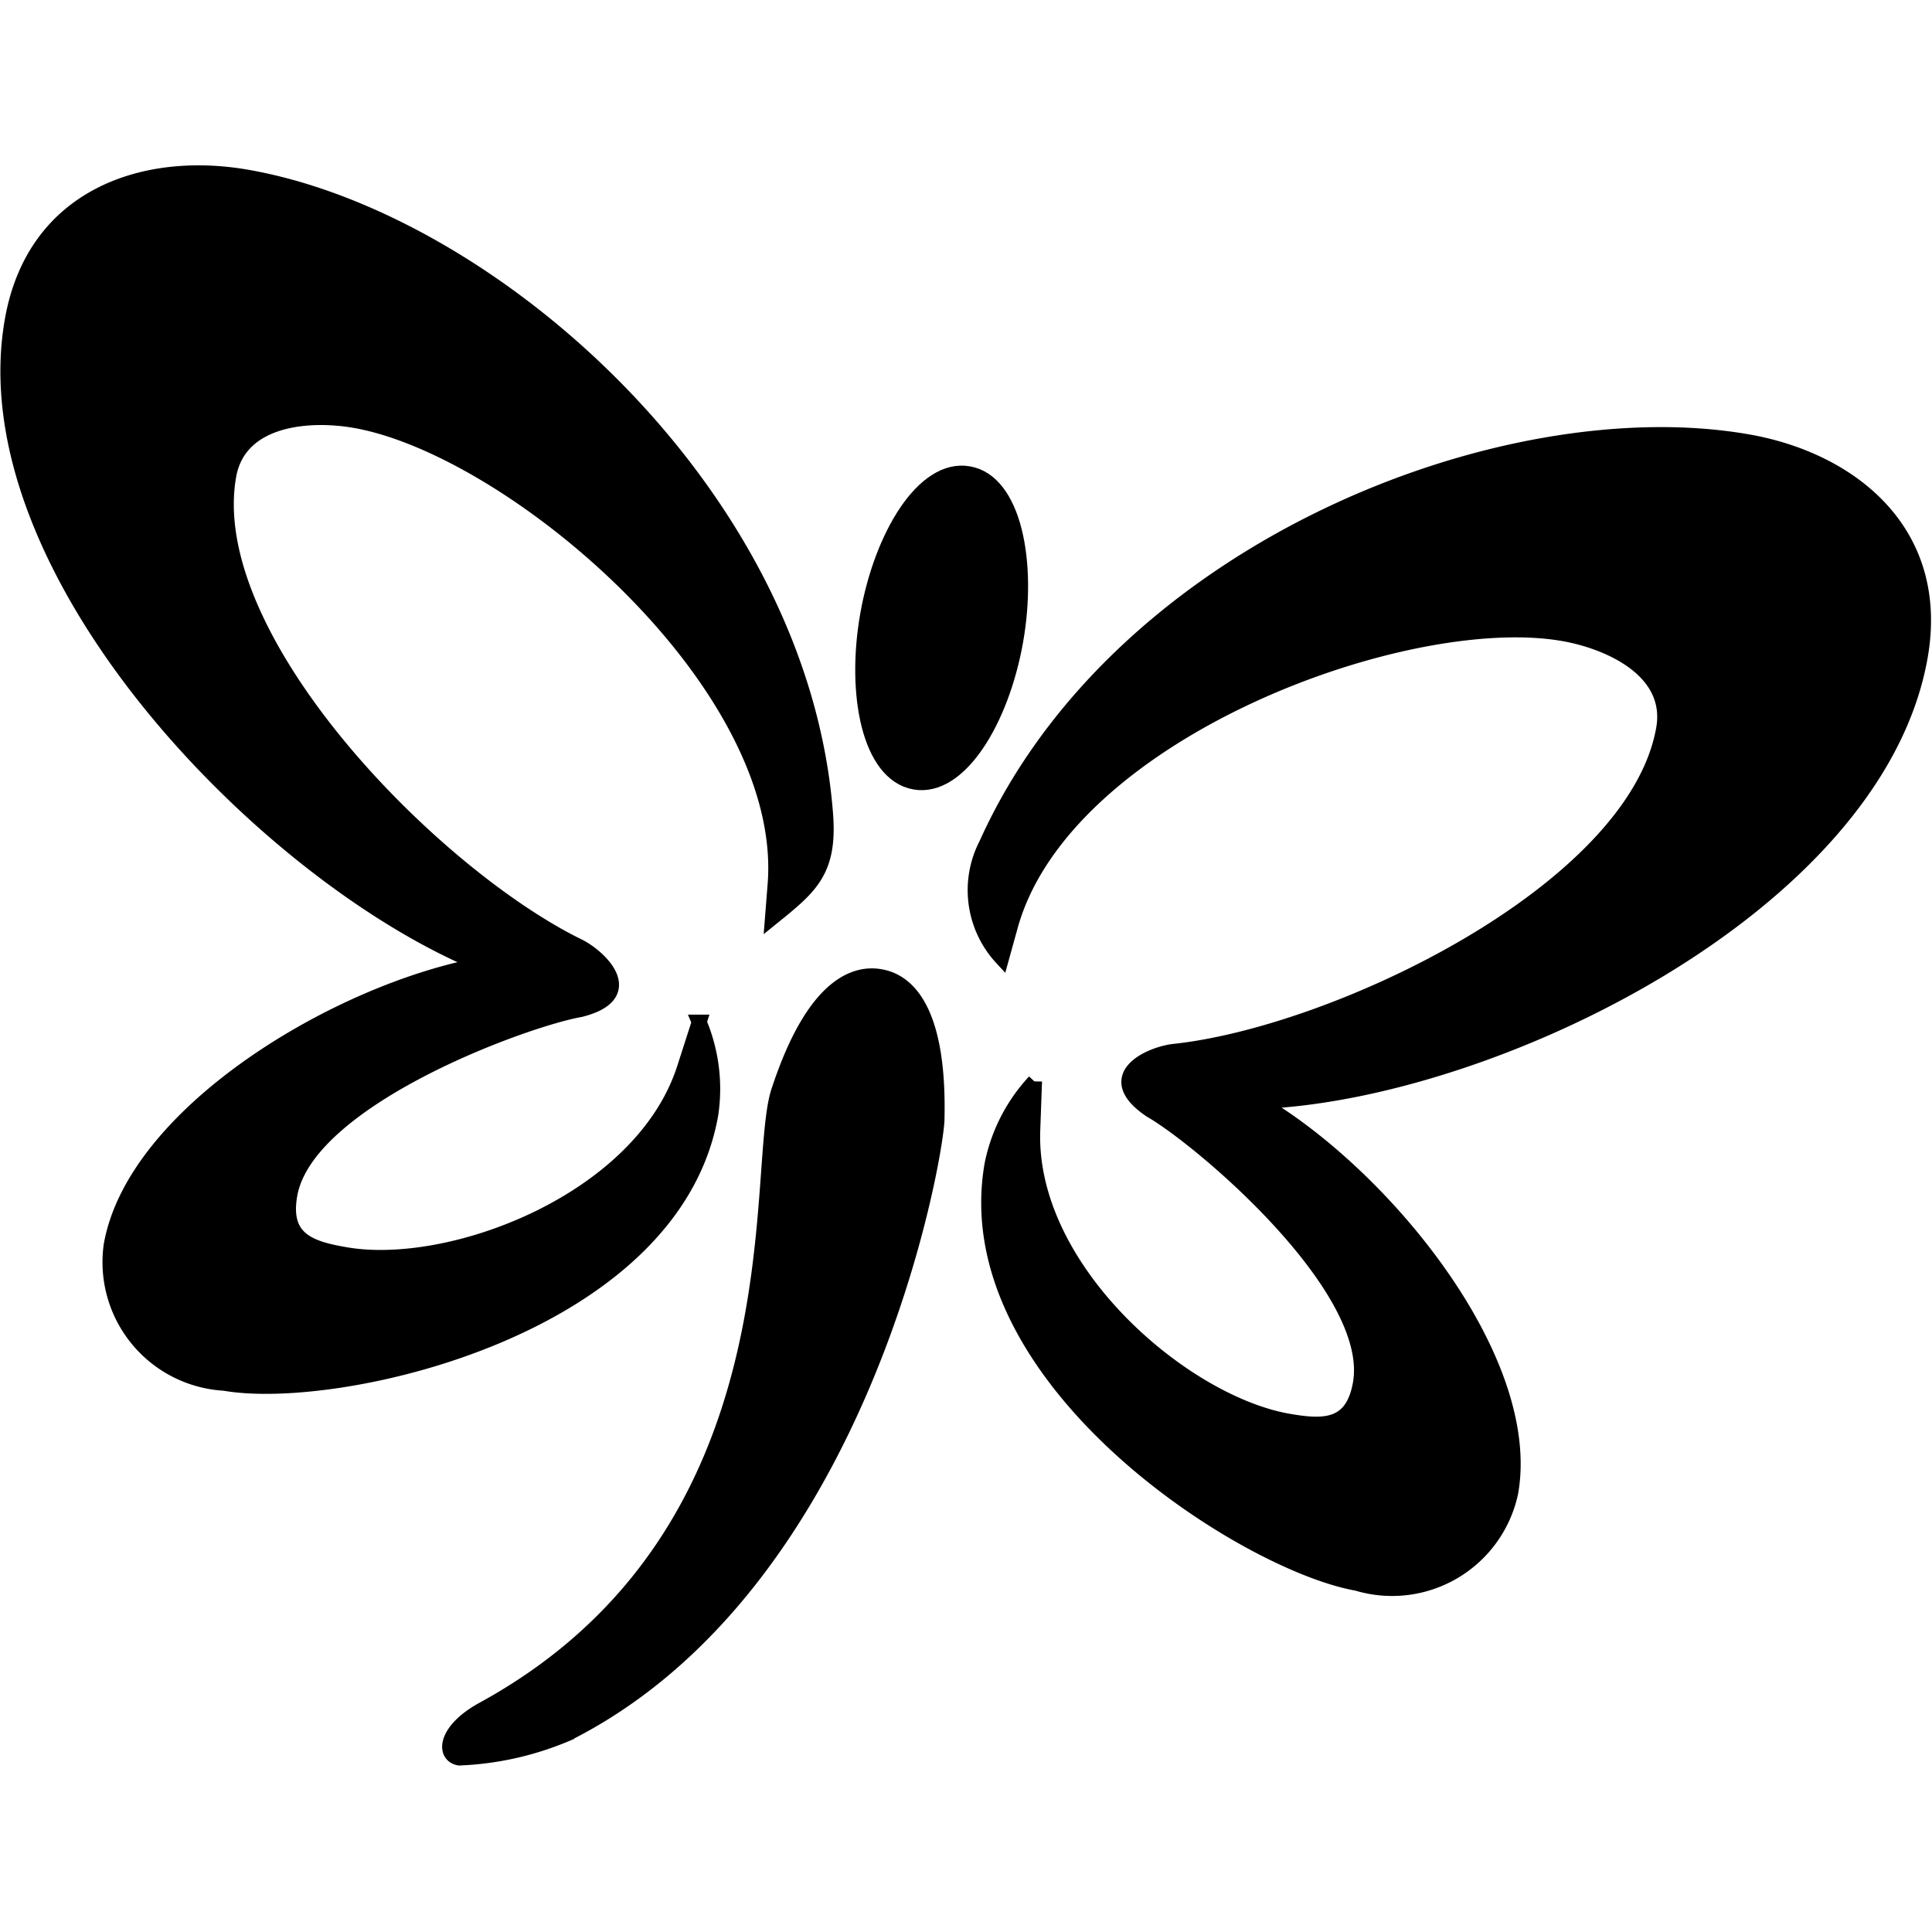 <svg xmlns="http://www.w3.org/2000/svg" width="132" height="132" viewBox="0 0 38.831 32.196">
  <g id="Butterfly" data-name="Butterfly" transform="translate(-275.616 -77.754)">
    <path id="Pfad_10" data-name="Pfad 10" d="M285.314,93.83c-4.311-1.743-10.34-7.923-9.452-12.956.442-2.507,2.663-3.241,4.729-2.876,4.9.863,11.145,6.353,11.621,12.835.079,1.118-.318,1.435-1.07,2.043l.052-.661c.319-4.035-5.273-8.767-8.439-9.325-.923-.163-2.334-.06-2.541,1.11-.577,3.271,4.114,8.038,7.047,9.463.422.219,1.206.969.018,1.266-1.137.2-5.5,1.8-5.837,3.722-.157.892.394,1.077,1.11,1.2,2.118.373,5.955-1.074,6.817-3.739l.3-.932a3.447,3.447,0,0,1,.234,1.852c-.759,4.307-7.5,5.808-9.776,5.407a2.438,2.438,0,0,1-2.277-2.775c.471-2.672,4.592-5.127,7.462-5.64Z" transform="translate(0)" fill="#00000099" stroke="#00000099" stroke-width="0.3"/>
    <path id="Pfad_11" data-name="Pfad 11" d="M365.432,108.669c.9.159,1.223,1.768.942,3.361s-1.131,3-2.035,2.836-1.223-1.768-.942-3.361,1.131-3,2.035-2.836Z" transform="translate(-70.343 -24.711)" fill="#00000099" stroke="#00000099" stroke-width="0.3"/>
    <path id="Pfad_12" data-name="Pfad 12" d="M327.622,162.443c.741-2.26,1.624-2.377,2.049-2.3.409.072,1.192.466,1.134,2.874-.017.73-1.48,9.349-7.443,12.347a6.154,6.154,0,0,1-2.16.484c-.325-.057-.287-.56.477-.978,6.485-3.546,5.417-10.824,5.942-12.425Z" transform="translate(-36.356 -66.077)" fill="#00000099" stroke="#00000099" stroke-width="0.3"/>
    <path id="Pfad_13" data-name="Pfad 13" d="M380.457,118.115c4.647-.164,12.426-3.909,13.313-8.941.442-2.507-1.394-3.956-3.46-4.32-4.9-.863-12.645,2.159-15.31,8.087a2.006,2.006,0,0,0,.307,2.286l.177-.639c1.08-3.9,7.953-6.434,11.119-5.876.923.163,2.214.742,2.008,1.913-.577,3.27-6.615,6.147-9.858,6.482-.471.062-1.465.5-.449,1.183,1,.572,4.552,3.569,4.212,5.494-.158.892-.739.878-1.455.752-2.118-.374-5.229-3.046-5.128-5.845l.035-.979a3.447,3.447,0,0,0-.854,1.661c-.759,4.307,5.065,8.024,7.337,8.425a2.438,2.438,0,0,0,3.089-1.829c.471-2.672-2.562-6.388-5.083-7.852Z" transform="translate(-79.559 -21.538)" fill="#00000099" stroke="#00000099" stroke-width="0.3"/>
  </g>
</svg>
